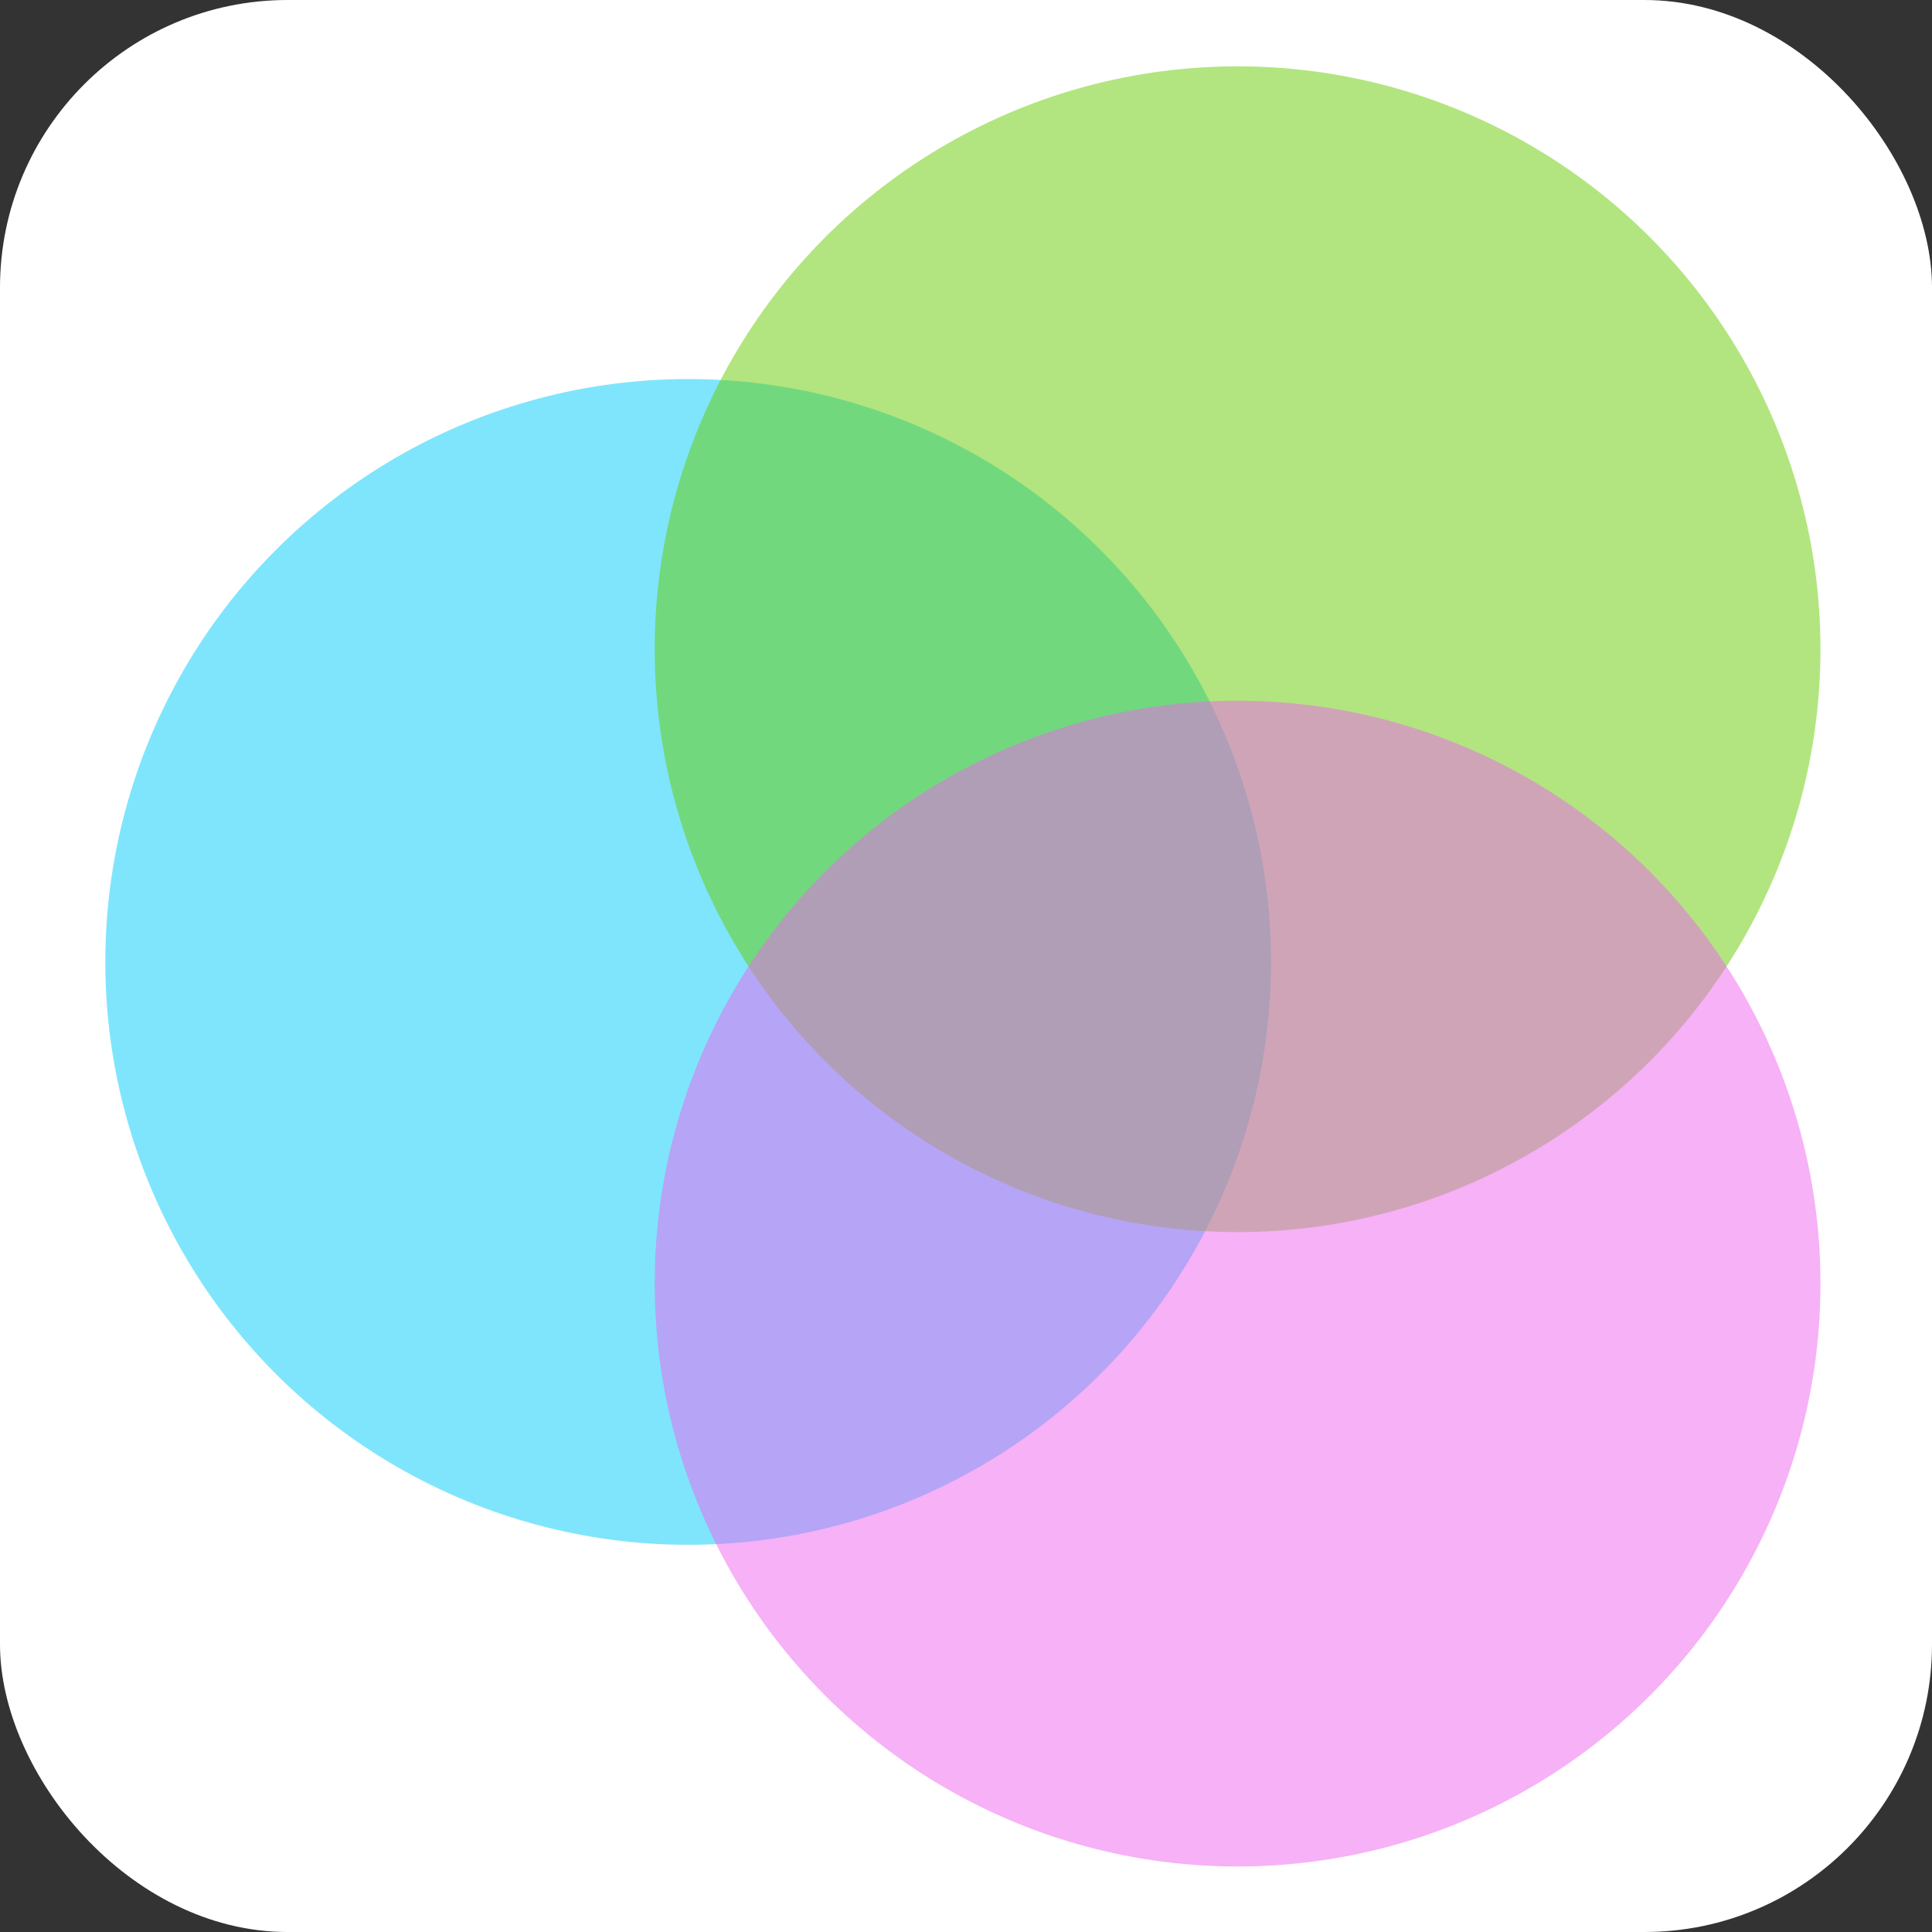 <svg xmlns="http://www.w3.org/2000/svg" id="Layer_1" viewBox="0 0 512 512"><rect x="0" y="0" width="512" height="512" fill="#333333" stroke="none"/><defs><style>.cls-1{fill:#fff;}.cls-2{fill:#ef64f0;}.cls-2,.cls-3,.cls-4{opacity:.5;}.cls-3{fill:#00ccfa;}.cls-4{fill:#6c0;}</style></defs><rect class="cls-1" width="512" height="512" rx="76.23" ry="76.23"></rect><circle class="cls-3" cx="182.38" cy="254.92" r="154.47"></circle><circle class="cls-4" cx="327.97" cy="172.05" r="154.47"></circle><circle class="cls-2" cx="327.97" cy="340.17" r="154.47"></circle></svg>